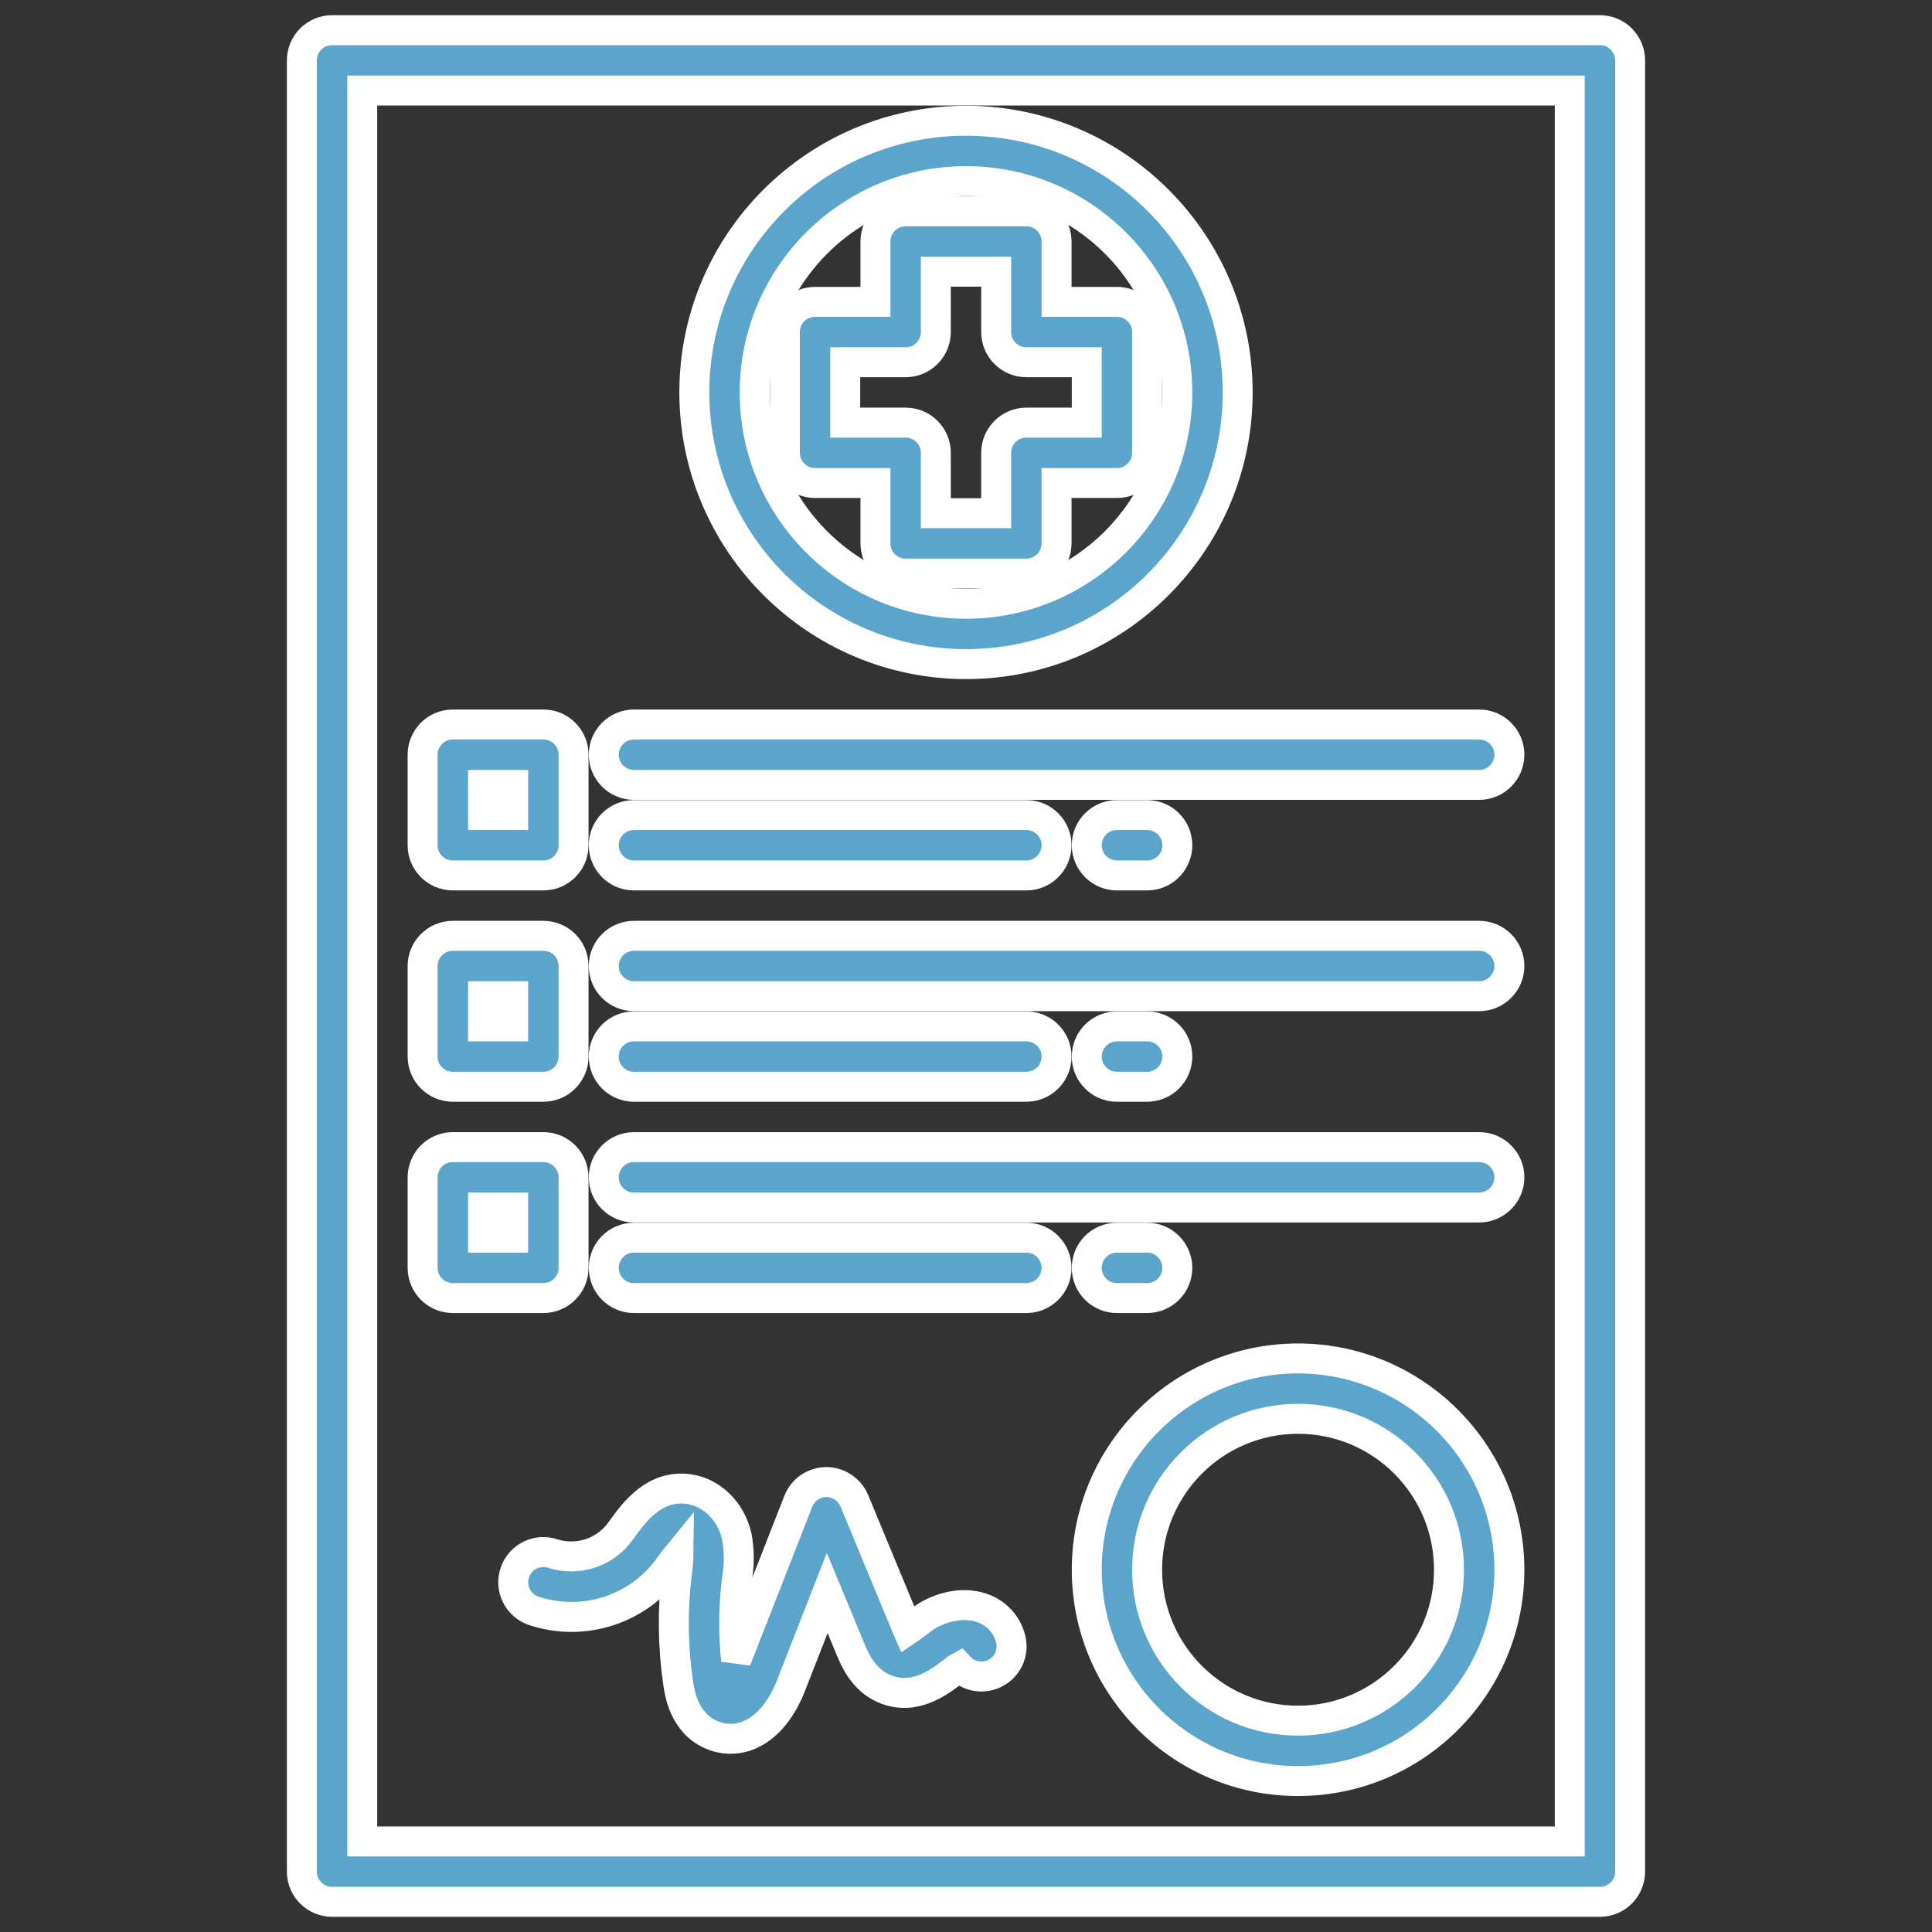 <svg xmlns="http://www.w3.org/2000/svg" xmlns:xlink="http://www.w3.org/1999/xlink" width="87" height="87"><rect width="100%" height="100%" fill="#333333" stroke="none"/><defs><clipPath id="clip0"><rect x="0" y="0" width="87" height="87"></rect></clipPath></defs><g clip-path="url(#clip0)"><path d="M72.047 1.359 14.953 1.359C14.202 1.359 13.594 1.968 13.594 2.719L13.594 84.281C13.594 85.032 14.202 85.641 14.953 85.641L72.047 85.641C72.798 85.641 73.406 85.032 73.406 84.281L73.406 2.719C73.406 1.968 72.798 1.359 72.047 1.359ZM70.688 82.922 16.312 82.922 16.312 4.078 70.688 4.078Z" stroke="#FFFFFF" stroke-width="1.349" fill="#5BA5CD"></path><path d="M28.547 35.344 66.609 35.344C67.36 35.344 67.969 34.735 67.969 33.984 67.969 33.234 67.36 32.625 66.609 32.625L28.547 32.625C27.796 32.625 27.188 33.234 27.188 33.984 27.188 34.735 27.796 35.344 28.547 35.344Z" stroke="#FFFFFF" stroke-width="1.349" fill="#5BA5CD"></path><path d="M28.547 39.422 46.219 39.422C46.969 39.422 47.578 38.813 47.578 38.062 47.578 37.312 46.969 36.703 46.219 36.703L28.547 36.703C27.796 36.703 27.188 37.312 27.188 38.062 27.188 38.813 27.796 39.422 28.547 39.422Z" stroke="#FFFFFF" stroke-width="1.349" fill="#5BA5CD"></path><path d="M50.297 36.703C49.546 36.703 48.938 37.312 48.938 38.062 48.938 38.813 49.546 39.422 50.297 39.422L51.656 39.422C52.407 39.422 53.016 38.813 53.016 38.062 53.016 37.312 52.407 36.703 51.656 36.703Z" stroke="#FFFFFF" stroke-width="1.349" fill="#5BA5CD"></path><path d="M20.391 39.422 24.469 39.422C25.22 39.422 25.828 38.813 25.828 38.062L25.828 33.984C25.828 33.234 25.22 32.625 24.469 32.625L20.391 32.625C19.64 32.625 19.031 33.234 19.031 33.984L19.031 38.062C19.031 38.813 19.64 39.422 20.391 39.422ZM21.75 35.344 23.109 35.344 23.109 36.703 21.75 36.703Z" stroke="#FFFFFF" stroke-width="1.349" fill="#5BA5CD"></path><path d="M28.547 44.859 66.609 44.859C67.36 44.859 67.969 44.251 67.969 43.5 67.969 42.749 67.36 42.141 66.609 42.141L28.547 42.141C27.796 42.141 27.188 42.749 27.188 43.5 27.188 44.251 27.796 44.859 28.547 44.859Z" stroke="#FFFFFF" stroke-width="1.349" fill="#5BA5CD"></path><path d="M28.547 48.938 46.219 48.938C46.969 48.938 47.578 48.329 47.578 47.578 47.578 46.827 46.969 46.219 46.219 46.219L28.547 46.219C27.796 46.219 27.188 46.827 27.188 47.578 27.188 48.329 27.796 48.938 28.547 48.938Z" stroke="#FFFFFF" stroke-width="1.349" fill="#5BA5CD"></path><path d="M50.297 46.219C49.546 46.219 48.938 46.827 48.938 47.578 48.938 48.329 49.546 48.938 50.297 48.938L51.656 48.938C52.407 48.938 53.016 48.329 53.016 47.578 53.016 46.827 52.407 46.219 51.656 46.219Z" stroke="#FFFFFF" stroke-width="1.349" fill="#5BA5CD"></path><path d="M20.391 48.938 24.469 48.938C25.22 48.938 25.828 48.329 25.828 47.578L25.828 43.5C25.828 42.749 25.22 42.141 24.469 42.141L20.391 42.141C19.64 42.141 19.031 42.749 19.031 43.5L19.031 47.578C19.031 48.329 19.64 48.938 20.391 48.938ZM21.75 44.859 23.109 44.859 23.109 46.219 21.75 46.219Z" stroke="#FFFFFF" stroke-width="1.349" fill="#5BA5CD"></path><path d="M28.547 54.375 66.609 54.375C67.36 54.375 67.969 53.766 67.969 53.016 67.969 52.265 67.36 51.656 66.609 51.656L28.547 51.656C27.796 51.656 27.188 52.265 27.188 53.016 27.188 53.766 27.796 54.375 28.547 54.375Z" stroke="#FFFFFF" stroke-width="1.349" fill="#5BA5CD"></path><path d="M28.547 58.453 46.219 58.453C46.969 58.453 47.578 57.844 47.578 57.094 47.578 56.343 46.969 55.734 46.219 55.734L28.547 55.734C27.796 55.734 27.188 56.343 27.188 57.094 27.188 57.844 27.796 58.453 28.547 58.453Z" stroke="#FFFFFF" stroke-width="1.349" fill="#5BA5CD"></path><path d="M51.656 58.453C52.407 58.453 53.016 57.844 53.016 57.094 53.016 56.343 52.407 55.734 51.656 55.734L50.297 55.734C49.546 55.734 48.938 56.343 48.938 57.094 48.938 57.844 49.546 58.453 50.297 58.453Z" stroke="#FFFFFF" stroke-width="1.349" fill="#5BA5CD"></path><path d="M20.391 58.453 24.469 58.453C25.22 58.453 25.828 57.844 25.828 57.094L25.828 53.016C25.828 52.265 25.22 51.656 24.469 51.656L20.391 51.656C19.64 51.656 19.031 52.265 19.031 53.016L19.031 57.094C19.031 57.844 19.64 58.453 20.391 58.453ZM21.75 54.375 23.109 54.375 23.109 55.734 21.75 55.734Z" stroke="#FFFFFF" stroke-width="1.349" fill="#5BA5CD"></path><path d="M39.422 24.469C39.422 25.22 40.031 25.828 40.781 25.828L46.219 25.828C46.969 25.828 47.578 25.22 47.578 24.469L47.578 21.75 50.297 21.75C51.048 21.75 51.656 21.141 51.656 20.391L51.656 14.953C51.656 14.202 51.048 13.594 50.297 13.594L47.578 13.594 47.578 10.875C47.578 10.124 46.969 9.516 46.219 9.516L40.781 9.516C40.031 9.516 39.422 10.124 39.422 10.875L39.422 13.594 36.703 13.594C35.952 13.594 35.344 14.202 35.344 14.953L35.344 20.391C35.344 21.141 35.952 21.75 36.703 21.75L39.422 21.75ZM38.062 19.031 38.062 16.312 40.781 16.312C41.532 16.312 42.141 15.704 42.141 14.953L42.141 12.234 44.859 12.234 44.859 14.953C44.859 15.704 45.468 16.312 46.219 16.312L48.938 16.312 48.938 19.031 46.219 19.031C45.468 19.031 44.859 19.64 44.859 20.391L44.859 23.109 42.141 23.109 42.141 20.391C42.141 19.64 41.532 19.031 40.781 19.031Z" stroke="#FFFFFF" stroke-width="1.349" fill="#5BA5CD"></path><path d="M43.5 29.906C50.257 29.906 55.734 24.429 55.734 17.672 55.734 10.915 50.257 5.438 43.5 5.438 36.743 5.438 31.266 10.915 31.266 17.672 31.273 24.426 36.746 29.899 43.5 29.906ZM43.5 8.156C48.755 8.156 53.016 12.416 53.016 17.672 53.016 22.927 48.755 27.188 43.5 27.188 38.245 27.188 33.984 22.927 33.984 17.672 33.99 12.419 38.247 8.162 43.5 8.156Z" stroke="#FFFFFF" stroke-width="1.349" fill="#5BA5CD"></path><path d="M58.453 61.172C53.198 61.172 48.938 65.432 48.938 70.688 48.938 75.943 53.198 80.203 58.453 80.203 63.709 80.203 67.969 75.943 67.969 70.688 67.963 65.434 63.706 61.178 58.453 61.172ZM58.453 77.484C54.699 77.484 51.656 74.441 51.656 70.688 51.656 66.934 54.699 63.891 58.453 63.891 62.207 63.891 65.25 66.934 65.25 70.688 65.246 74.439 62.205 77.48 58.453 77.484Z" stroke="#FFFFFF" stroke-width="1.349" fill="#5BA5CD"></path><path d="M44.221 72.409C43.261 72.077 42.165 72.431 41.502 72.931 41.438 72.979 41.373 73.029 41.307 73.08 41.19 73.171 41.024 73.298 40.882 73.394 40.86 73.344 40.835 73.287 40.809 73.224L38.47 67.578C38.255 67.068 37.755 66.737 37.201 66.739 36.647 66.745 36.151 67.087 35.949 67.603L33.148 74.759C33.025 73.583 33.032 72.398 33.172 71.224L33.19 71.073C33.298 70.447 33.294 69.806 33.177 69.181 32.917 68.046 32.043 67.191 31.005 67.054 29.481 66.854 28.587 68.069 28.053 68.795 27.972 68.904 27.893 69.012 27.814 69.113 27.109 69.955 25.967 70.291 24.918 69.966 24.209 69.718 23.434 70.093 23.187 70.802 22.94 71.51 23.314 72.286 24.023 72.533 24.028 72.535 24.033 72.536 24.039 72.538 26.178 73.246 28.533 72.552 29.947 70.798 30.045 70.674 30.143 70.543 30.241 70.407 30.326 70.291 30.441 70.135 30.551 70.001 30.548 70.248 30.529 70.496 30.492 70.74L30.472 70.903C30.279 72.528 30.301 74.171 30.538 75.79 30.603 76.232 30.8 77.579 32.028 78.116 32.57 78.355 33.186 78.36 33.731 78.131 34.825 77.678 35.399 76.466 35.595 75.965L37.25 71.734 38.298 74.262C38.484 74.711 38.87 75.644 39.828 76.049 41.174 76.616 42.298 75.749 42.969 75.23 43.027 75.185 43.084 75.141 43.139 75.099 43.158 75.085 43.178 75.073 43.199 75.062 43.71 75.612 44.571 75.643 45.12 75.132 45.487 74.79 45.636 74.275 45.508 73.79 45.341 73.141 44.856 72.622 44.221 72.409Z" stroke="#FFFFFF" stroke-width="1.349" fill="#5BA5CD"></path></g></svg>